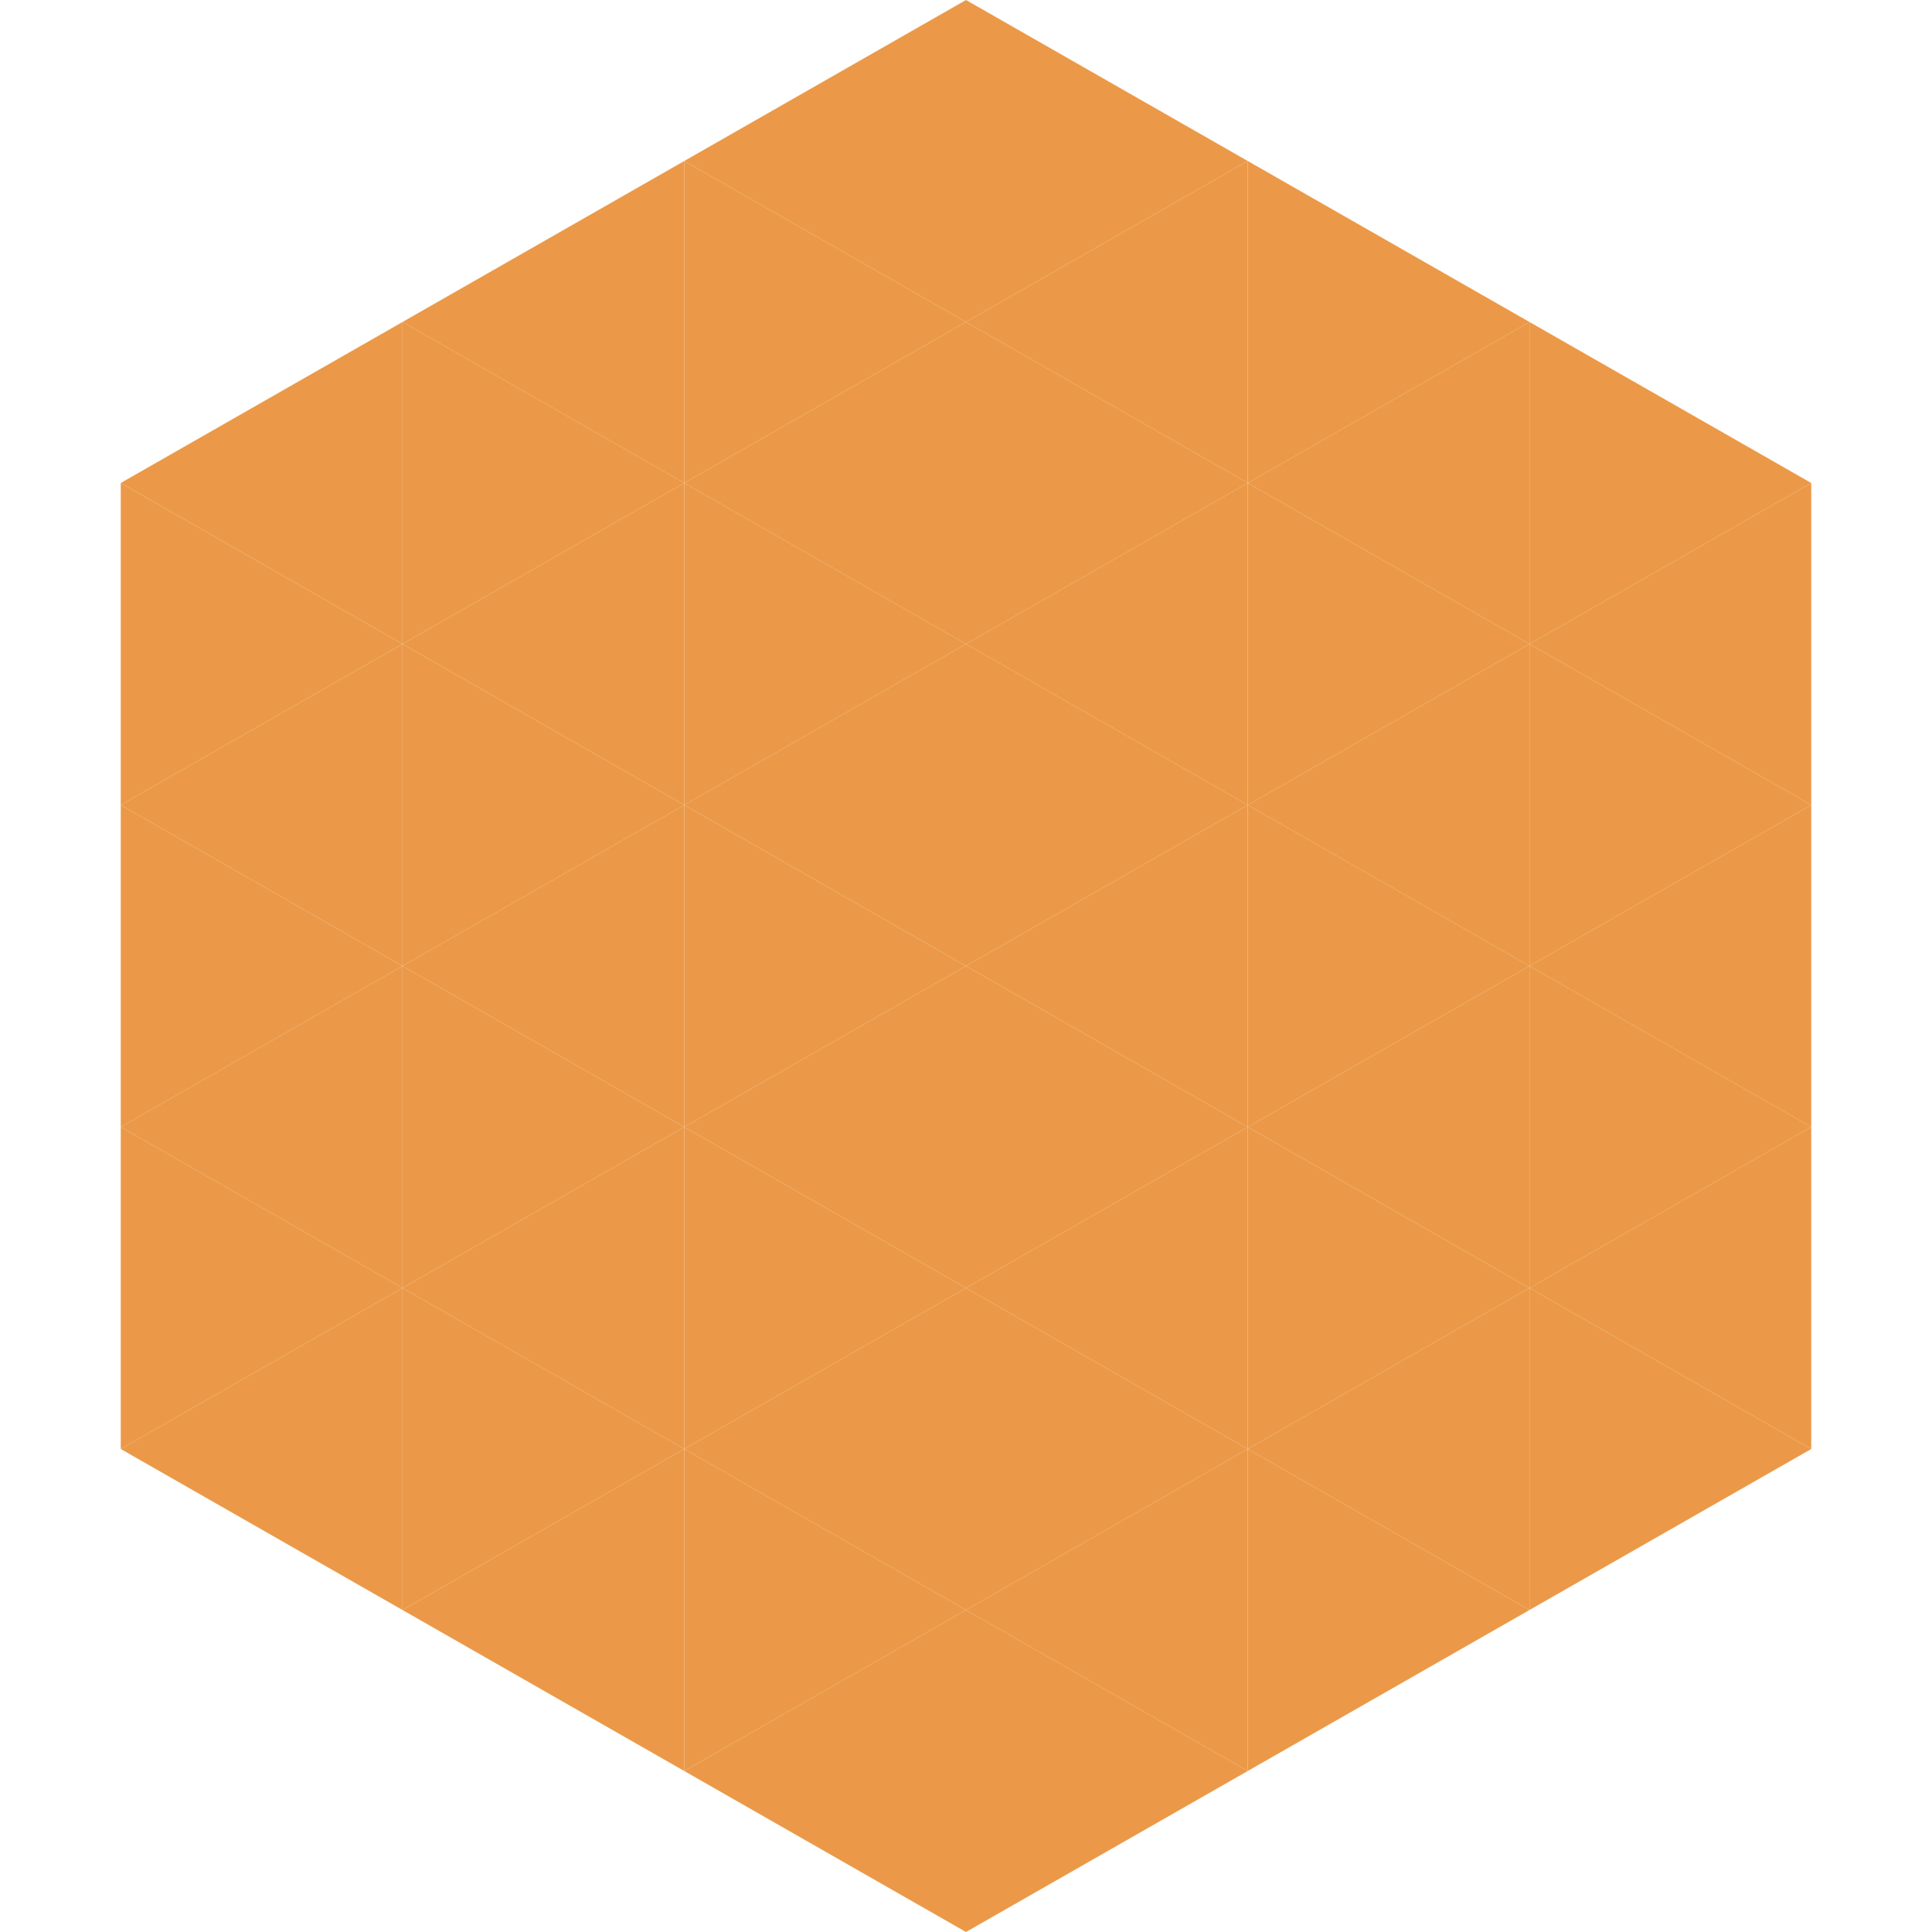 <?xml version="1.0"?>
<!-- Generated by SVGo -->
<svg width="240" height="240"
     xmlns="http://www.w3.org/2000/svg"
     xmlns:xlink="http://www.w3.org/1999/xlink">
<polygon points="50,40 15,60 50,80" style="fill:rgb(235,153,72)" />
<polygon points="190,40 225,60 190,80" style="fill:rgb(235,153,72)" />
<polygon points="15,60 50,80 15,100" style="fill:rgb(235,153,72)" />
<polygon points="225,60 190,80 225,100" style="fill:rgb(235,153,72)" />
<polygon points="50,80 15,100 50,120" style="fill:rgb(235,153,72)" />
<polygon points="190,80 225,100 190,120" style="fill:rgb(235,153,72)" />
<polygon points="15,100 50,120 15,140" style="fill:rgb(235,153,72)" />
<polygon points="225,100 190,120 225,140" style="fill:rgb(235,153,72)" />
<polygon points="50,120 15,140 50,160" style="fill:rgb(235,153,72)" />
<polygon points="190,120 225,140 190,160" style="fill:rgb(235,153,72)" />
<polygon points="15,140 50,160 15,180" style="fill:rgb(235,153,72)" />
<polygon points="225,140 190,160 225,180" style="fill:rgb(235,153,72)" />
<polygon points="50,160 15,180 50,200" style="fill:rgb(235,153,72)" />
<polygon points="190,160 225,180 190,200" style="fill:rgb(235,153,72)" />
<polygon points="15,180 50,200 15,220" style="fill:rgb(255,255,255); fill-opacity:0" />
<polygon points="225,180 190,200 225,220" style="fill:rgb(255,255,255); fill-opacity:0" />
<polygon points="50,0 85,20 50,40" style="fill:rgb(255,255,255); fill-opacity:0" />
<polygon points="190,0 155,20 190,40" style="fill:rgb(255,255,255); fill-opacity:0" />
<polygon points="85,20 50,40 85,60" style="fill:rgb(235,153,72)" />
<polygon points="155,20 190,40 155,60" style="fill:rgb(235,153,72)" />
<polygon points="50,40 85,60 50,80" style="fill:rgb(235,153,72)" />
<polygon points="190,40 155,60 190,80" style="fill:rgb(235,153,72)" />
<polygon points="85,60 50,80 85,100" style="fill:rgb(235,153,72)" />
<polygon points="155,60 190,80 155,100" style="fill:rgb(235,153,72)" />
<polygon points="50,80 85,100 50,120" style="fill:rgb(235,153,72)" />
<polygon points="190,80 155,100 190,120" style="fill:rgb(235,153,72)" />
<polygon points="85,100 50,120 85,140" style="fill:rgb(235,153,72)" />
<polygon points="155,100 190,120 155,140" style="fill:rgb(235,153,72)" />
<polygon points="50,120 85,140 50,160" style="fill:rgb(235,153,72)" />
<polygon points="190,120 155,140 190,160" style="fill:rgb(235,153,72)" />
<polygon points="85,140 50,160 85,180" style="fill:rgb(235,153,72)" />
<polygon points="155,140 190,160 155,180" style="fill:rgb(235,153,72)" />
<polygon points="50,160 85,180 50,200" style="fill:rgb(235,153,72)" />
<polygon points="190,160 155,180 190,200" style="fill:rgb(235,153,72)" />
<polygon points="85,180 50,200 85,220" style="fill:rgb(235,153,72)" />
<polygon points="155,180 190,200 155,220" style="fill:rgb(235,153,72)" />
<polygon points="120,0 85,20 120,40" style="fill:rgb(235,153,72)" />
<polygon points="120,0 155,20 120,40" style="fill:rgb(235,153,72)" />
<polygon points="85,20 120,40 85,60" style="fill:rgb(235,153,72)" />
<polygon points="155,20 120,40 155,60" style="fill:rgb(235,153,72)" />
<polygon points="120,40 85,60 120,80" style="fill:rgb(235,153,72)" />
<polygon points="120,40 155,60 120,80" style="fill:rgb(235,153,72)" />
<polygon points="85,60 120,80 85,100" style="fill:rgb(235,153,72)" />
<polygon points="155,60 120,80 155,100" style="fill:rgb(235,153,72)" />
<polygon points="120,80 85,100 120,120" style="fill:rgb(235,153,72)" />
<polygon points="120,80 155,100 120,120" style="fill:rgb(235,153,72)" />
<polygon points="85,100 120,120 85,140" style="fill:rgb(235,153,72)" />
<polygon points="155,100 120,120 155,140" style="fill:rgb(235,153,72)" />
<polygon points="120,120 85,140 120,160" style="fill:rgb(235,153,72)" />
<polygon points="120,120 155,140 120,160" style="fill:rgb(235,153,72)" />
<polygon points="85,140 120,160 85,180" style="fill:rgb(235,153,72)" />
<polygon points="155,140 120,160 155,180" style="fill:rgb(235,153,72)" />
<polygon points="120,160 85,180 120,200" style="fill:rgb(235,153,72)" />
<polygon points="120,160 155,180 120,200" style="fill:rgb(235,153,72)" />
<polygon points="85,180 120,200 85,220" style="fill:rgb(235,153,72)" />
<polygon points="155,180 120,200 155,220" style="fill:rgb(235,153,72)" />
<polygon points="120,200 85,220 120,240" style="fill:rgb(235,153,72)" />
<polygon points="120,200 155,220 120,240" style="fill:rgb(235,153,72)" />
<polygon points="85,220 120,240 85,260" style="fill:rgb(255,255,255); fill-opacity:0" />
<polygon points="155,220 120,240 155,260" style="fill:rgb(255,255,255); fill-opacity:0" />
</svg>
